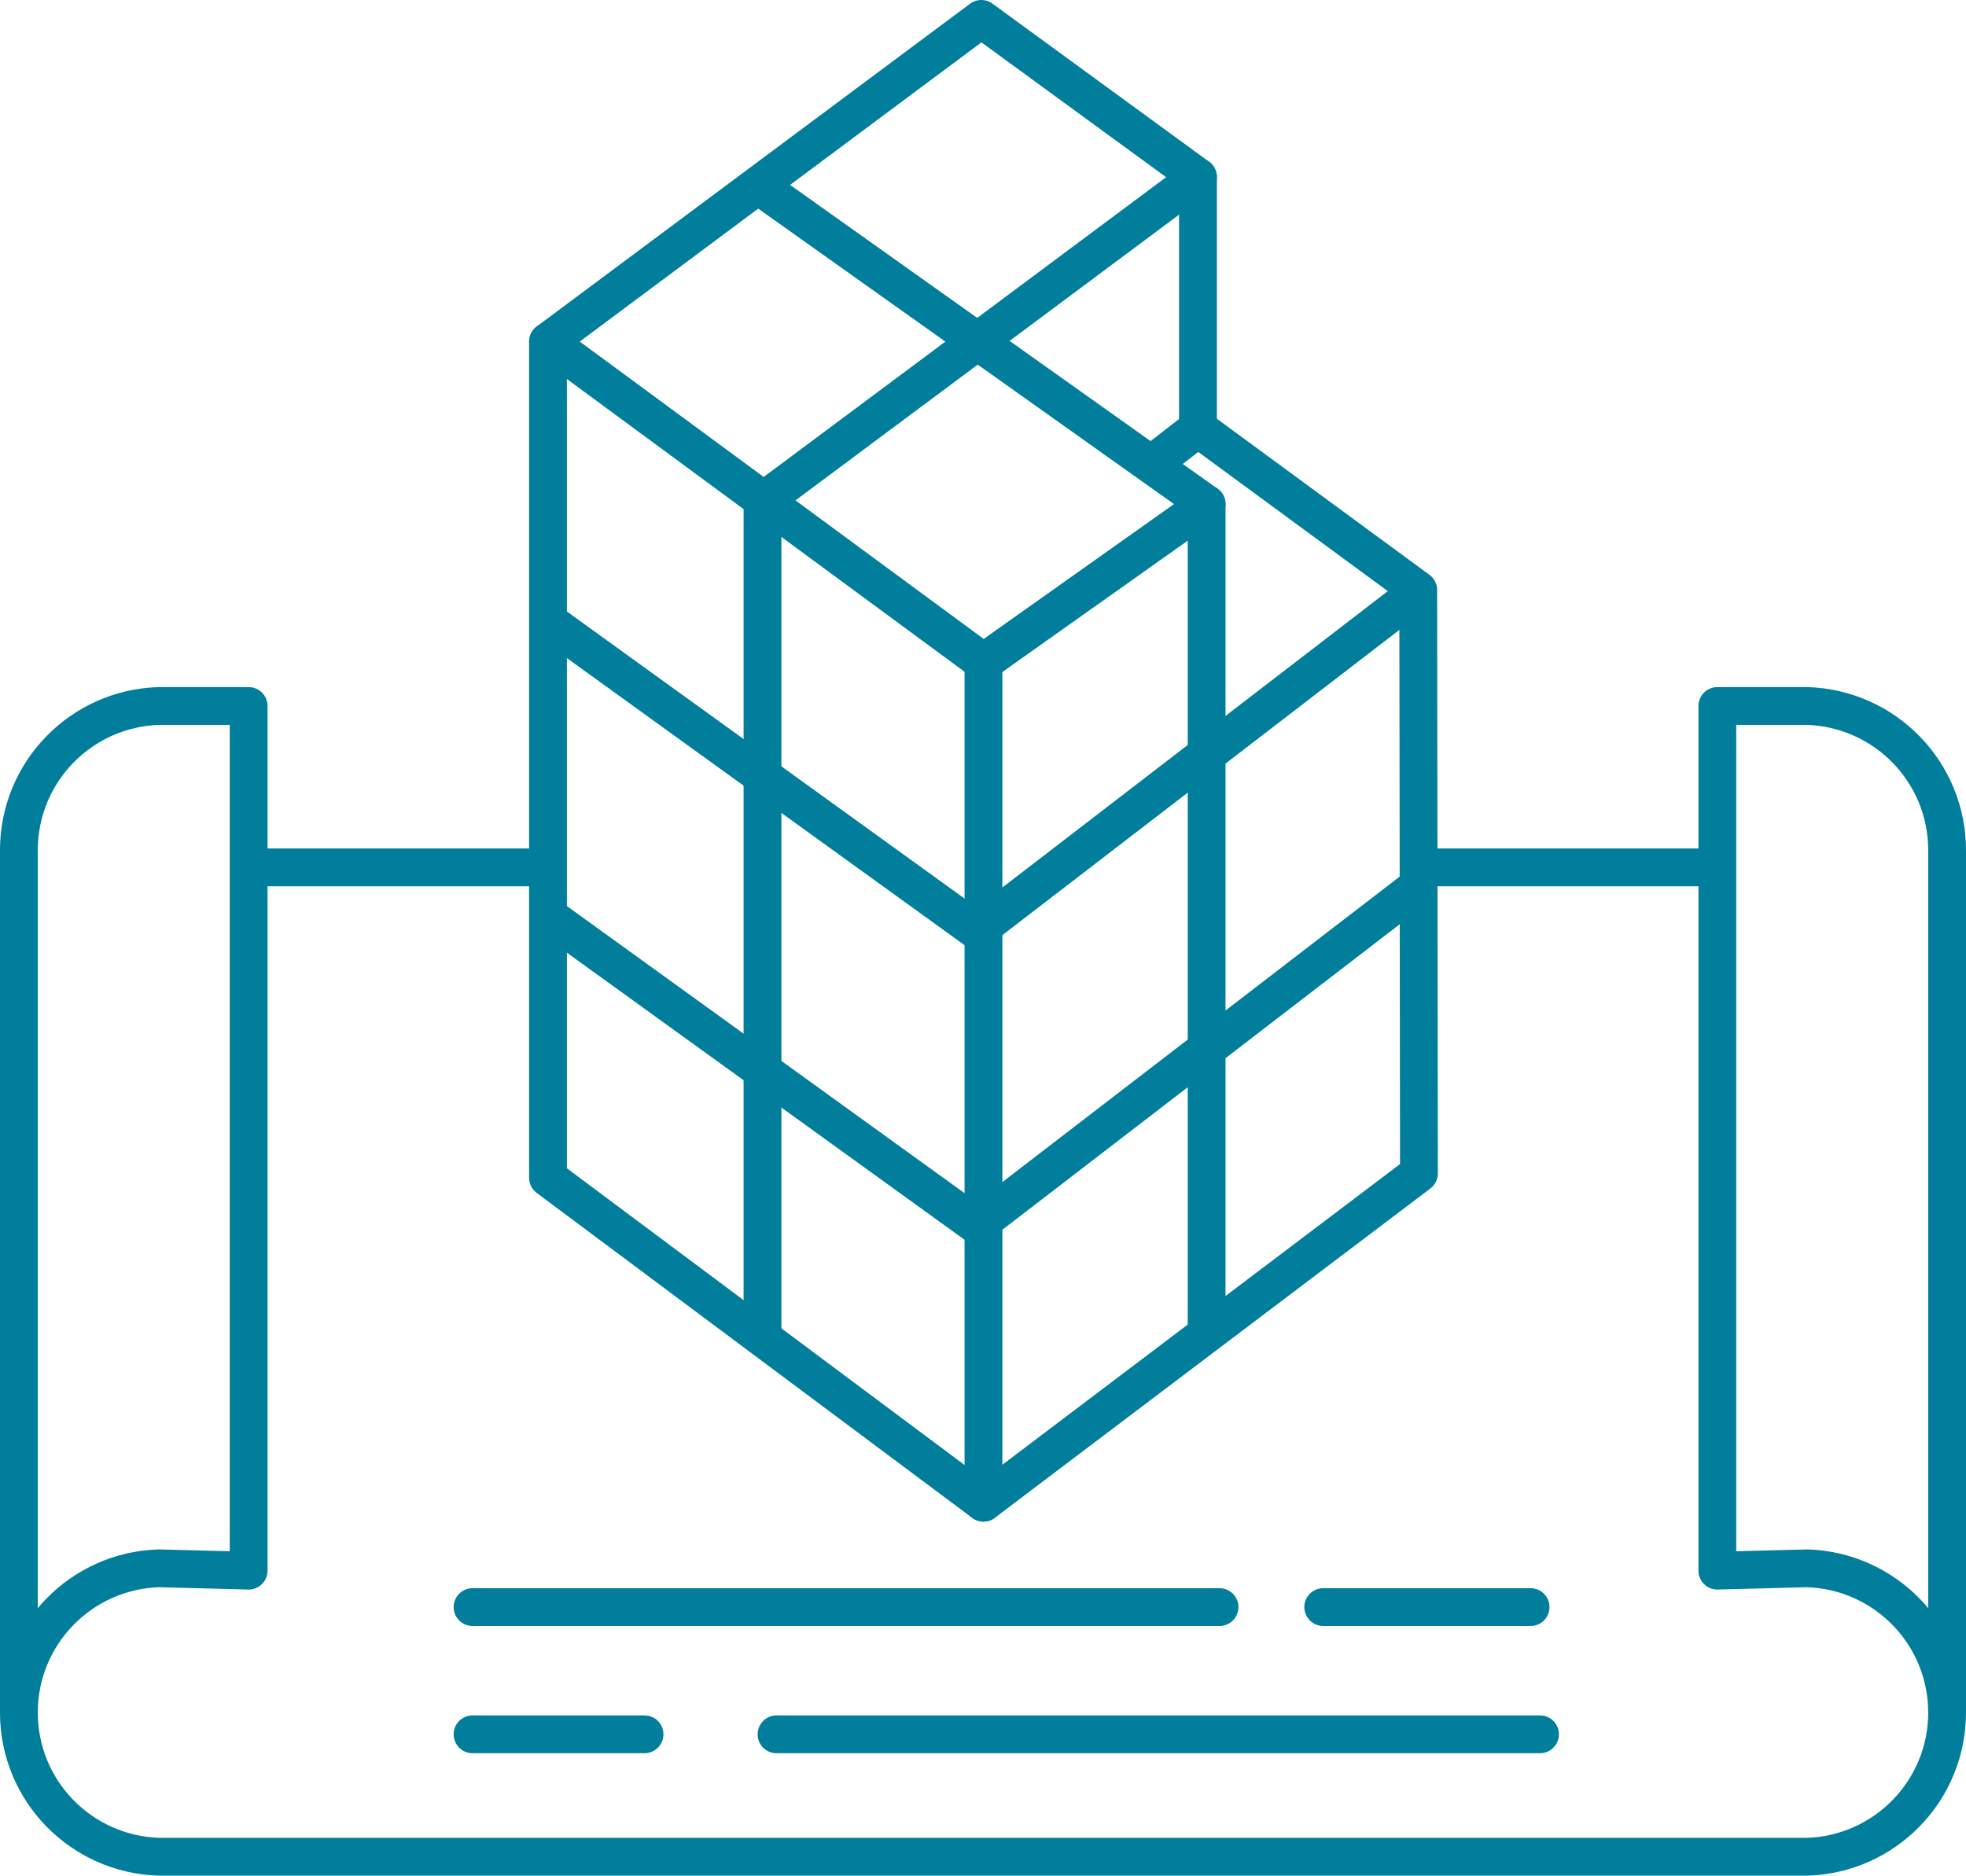<?xml version="1.0" encoding="UTF-8"?>
<svg xmlns="http://www.w3.org/2000/svg" id="Layer_1" data-name="Layer 1" viewBox="0 0 208.076 198.55">
  <defs>
    <style>
      .cls-1 {
        fill: none;
        stroke: #007E9B;
        stroke-linecap: round;
        stroke-linejoin: round;
        stroke-width: 4px;
      }
    </style>
  </defs>
  <line class="cls-1" x1="26.691" y1="91.818" x2="56.994" y2="91.818"></line>
  <g>
    <path class="cls-1" d="m206.076,181.283v-91.283c0-8.284-6.591-15.012-14.813-15.267h-9.504s0,91.532,0,91.532l9.504-.249c8.222.255,14.813,6.983,14.813,15.267s-6.591,15.012-14.813,15.267h-90.125s-84.326,0-84.326,0c-8.222-.255-14.813-6.983-14.813-15.267s6.591-15.012,14.813-15.267l9.504.249v-91.532h-9.504c-8.222.255-14.813,6.983-14.813,15.267v91.283"></path>
    <line class="cls-1" x1="181.385" y1="91.818" x2="151.082" y2="91.818"></line>
  </g>
  <line class="cls-1" x1="50.011" y1="170.121" x2="129.072" y2="170.121"></line>
  <line class="cls-1" x1="50.011" y1="183.589" x2="68.217" y2="183.589"></line>
  <line class="cls-1" x1="140.046" y1="170.121" x2="161.994" y2="170.121"></line>
  <line class="cls-1" x1="82.184" y1="183.589" x2="162.992" y2="183.589"></line>
  <g>
    <polygon class="cls-1" points="126.79 45.338 126.79 18.739 103.86 2 58 36.166 58 124.675 104.089 159.07 150.178 124.217 150.102 62.459 126.79 45.338"></polygon>
    <polyline class="cls-1" points="58 36.166 104.089 70.102 127.707 53.363 127.707 140.879"></polyline>
    <line class="cls-1" x1="104.089" y1="70.102" x2="104.089" y2="159.07"></line>
    <polyline class="cls-1" points="80.701 141.414 80.701 53.076 126.79 18.739"></polyline>
    <polyline class="cls-1" points="58.306 65.975 103.401 98.535 149.968 62.726"></polyline>
    <polyline class="cls-1" points="58.306 97.159 103.401 129.72 149.968 93.911"></polyline>
    <line class="cls-1" x1="127.707" y1="53.363" x2="80.93" y2="20.115"></line>
    <line class="cls-1" x1="126.79" y1="45.338" x2="122.051" y2="49.006"></line>
  </g>
</svg>
